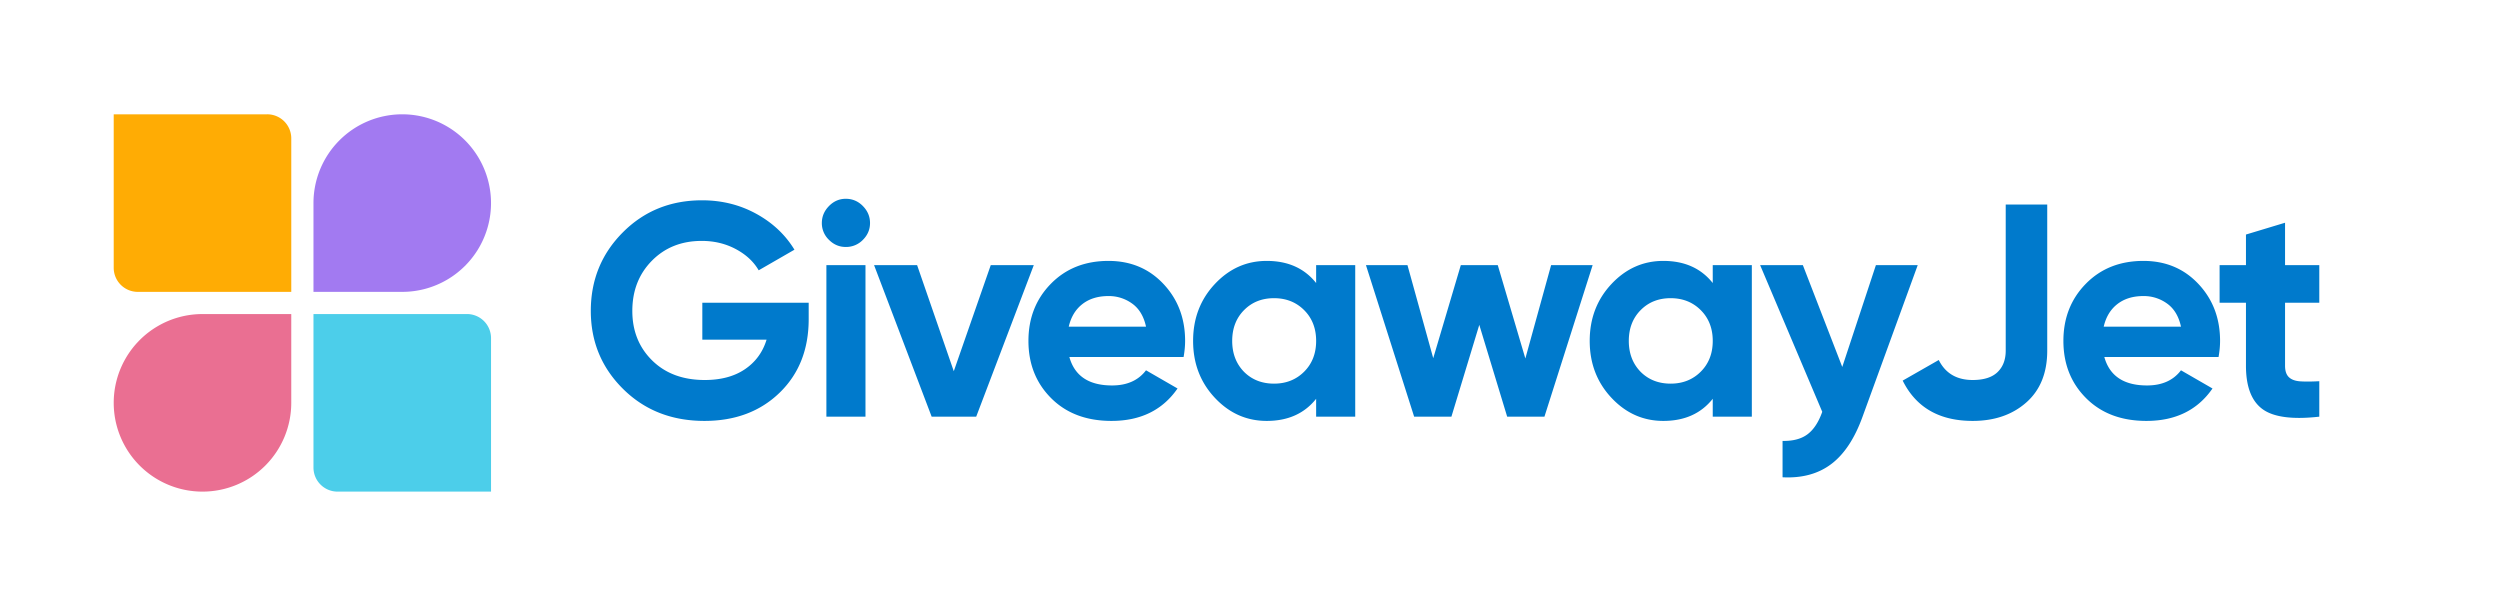 <svg width="198" height="48" viewBox="0 0 198 48" xmlns="http://www.w3.org/2000/svg">
    <g fill="none" fill-rule="evenodd">
        <g fill="#007ACC" fill-rule="nonzero">
            <path d="M64.048 23.976v1.296c0 2.4-.768 4.344-2.304 5.832-1.536 1.488-3.52 2.232-5.952 2.232-2.592 0-4.74-.844-6.444-2.532-1.704-1.688-2.556-3.748-2.556-6.18 0-2.448.844-4.52 2.532-6.216 1.688-1.696 3.78-2.544 6.276-2.544 1.568 0 3 .356 4.296 1.068 1.296.712 2.304 1.66 3.024 2.844l-2.832 1.632c-.4-.688-1.004-1.248-1.812-1.68-.808-.432-1.708-.648-2.7-.648-1.6 0-2.916.524-3.948 1.572s-1.548 2.372-1.548 3.972c0 1.584.524 2.892 1.572 3.924s2.436 1.548 4.164 1.548c1.28 0 2.34-.284 3.18-.852.84-.568 1.412-1.348 1.716-2.34h-5.088v-2.928h8.424zM66.986 19.56c-.512 0-.956-.188-1.332-.564a1.821 1.821 0 0 1-.564-1.332c0-.512.188-.96.564-1.344.376-.384.82-.576 1.332-.576.528 0 .98.192 1.356.576.376.384.564.832.564 1.344 0 .512-.188.956-.564 1.332a1.849 1.849 0 0 1-1.356.564zM65.45 33V21h3.096v12H65.45zM78.467 21h3.408l-4.56 12h-3.528l-4.56-12h3.408l2.904 8.4zM84.693 28.272c.416 1.504 1.544 2.256 3.384 2.256 1.184 0 2.08-.4 2.688-1.2l2.496 1.44c-1.184 1.712-2.928 2.568-5.232 2.568-1.984 0-3.576-.6-4.776-1.8-1.2-1.2-1.8-2.712-1.8-4.536 0-1.808.592-3.316 1.776-4.524 1.184-1.208 2.704-1.812 4.56-1.812 1.76 0 3.212.608 4.356 1.824 1.144 1.216 1.716 2.72 1.716 4.512 0 .4-.04.824-.12 1.272h-9.048zm-.048-2.4h6.12c-.176-.816-.54-1.424-1.092-1.824a3.13 3.13 0 0 0-1.884-.6c-.832 0-1.52.212-2.064.636-.544.424-.904 1.02-1.08 1.788zM104.238 21h3.096v12h-3.096v-1.416c-.928 1.168-2.232 1.752-3.912 1.752-1.6 0-2.972-.612-4.116-1.836-1.144-1.224-1.716-2.724-1.716-4.5 0-1.776.572-3.276 1.716-4.5 1.144-1.224 2.516-1.836 4.116-1.836 1.68 0 2.984.584 3.912 1.752V21zm-5.712 8.448c.624.624 1.416.936 2.376.936s1.756-.316 2.388-.948c.632-.632.948-1.444.948-2.436s-.316-1.804-.948-2.436c-.632-.632-1.428-.948-2.388-.948s-1.752.316-2.376.948c-.624.632-.936 1.444-.936 2.436s.312 1.808.936 2.448zM122.848 21h3.288l-3.816 12h-2.952l-2.208-7.272L114.952 33H112l-3.816-12h3.288l2.04 7.368L115.696 21h2.928l2.184 7.392zM135.65 21h3.095v12h-3.096v-1.416c-.928 1.168-2.232 1.752-3.912 1.752-1.6 0-2.972-.612-4.116-1.836-1.144-1.224-1.716-2.724-1.716-4.5 0-1.776.572-3.276 1.716-4.5 1.144-1.224 2.516-1.836 4.116-1.836 1.68 0 2.984.584 3.912 1.752V21zm-5.713 8.448c.624.624 1.416.936 2.376.936s1.756-.316 2.388-.948c.632-.632.948-1.444.948-2.436s-.316-1.804-.948-2.436c-.632-.632-1.428-.948-2.388-.948s-1.752.316-2.376.948c-.624.632-.936 1.444-.936 2.436s.312 1.808.936 2.448zM148.571 21h3.312l-4.368 12c-.624 1.728-1.452 2.98-2.484 3.756-1.032.776-2.316 1.124-3.852 1.044v-2.88c.832.016 1.492-.16 1.98-.528s.876-.96 1.164-1.776L139.403 21h3.384l3.12 8.064L148.571 21zM156.237 33.336c-2.64 0-4.488-1.064-5.544-3.192l2.856-1.632c.528 1.056 1.424 1.584 2.688 1.584.88 0 1.536-.208 1.968-.624.432-.416.648-.984.648-1.704V16.2h3.288v11.568c0 1.76-.552 3.128-1.656 4.104-1.104.976-2.52 1.464-4.248 1.464zM166.662 28.272c.416 1.504 1.544 2.256 3.384 2.256 1.184 0 2.08-.4 2.688-1.2l2.496 1.44c-1.184 1.712-2.928 2.568-5.232 2.568-1.984 0-3.576-.6-4.776-1.8-1.2-1.2-1.8-2.712-1.8-4.536 0-1.808.592-3.316 1.776-4.524 1.184-1.208 2.704-1.812 4.56-1.812 1.76 0 3.212.608 4.356 1.824 1.144 1.216 1.716 2.72 1.716 4.512 0 .4-.04.824-.12 1.272h-9.048zm-.048-2.4h6.12c-.176-.816-.54-1.424-1.092-1.824a3.13 3.13 0 0 0-1.884-.6c-.832 0-1.52.212-2.064.636-.544.424-.904 1.02-1.08 1.788zM183.688 23.976h-2.712v4.992c0 .416.104.72.312.912.208.192.512.3.912.324.4.024.896.02 1.488-.012V33c-2.128.24-3.628.04-4.5-.6-.872-.64-1.308-1.784-1.308-3.432v-4.992h-2.088V21h2.088v-2.424l3.096-.936V21h2.712v2.976z"/>
        </g>
        <g>
            <rect width="198" height="48" rx="9"/>
            <path d="M36.981 24.873H24.827v12.155c0 1.054.854 1.908 1.907 1.908H38.89V26.78a1.908 1.908 0 0 0-1.908-1.908z" fill="#4CCEEA"/>
            <path d="M21.161 9.053H9.006v12.155c0 1.054.854 1.908 1.908 1.908h12.155V10.96a1.908 1.908 0 0 0-1.908-1.908z" fill="#FFAC04"/>
            <path d="M31.858 9.053a7.031 7.031 0 0 0-7.031 7.031v7.032h7.03a7.031 7.031 0 0 0 0-14.063z" fill="#A27AF1"/>
            <path d="M16.038 38.936a7.031 7.031 0 0 0 7.03-7.031v-7.032h-7.03a7.031 7.031 0 1 0 0 14.063z" fill="#EA6F92"/>
        </g>
    </g>
</svg>
